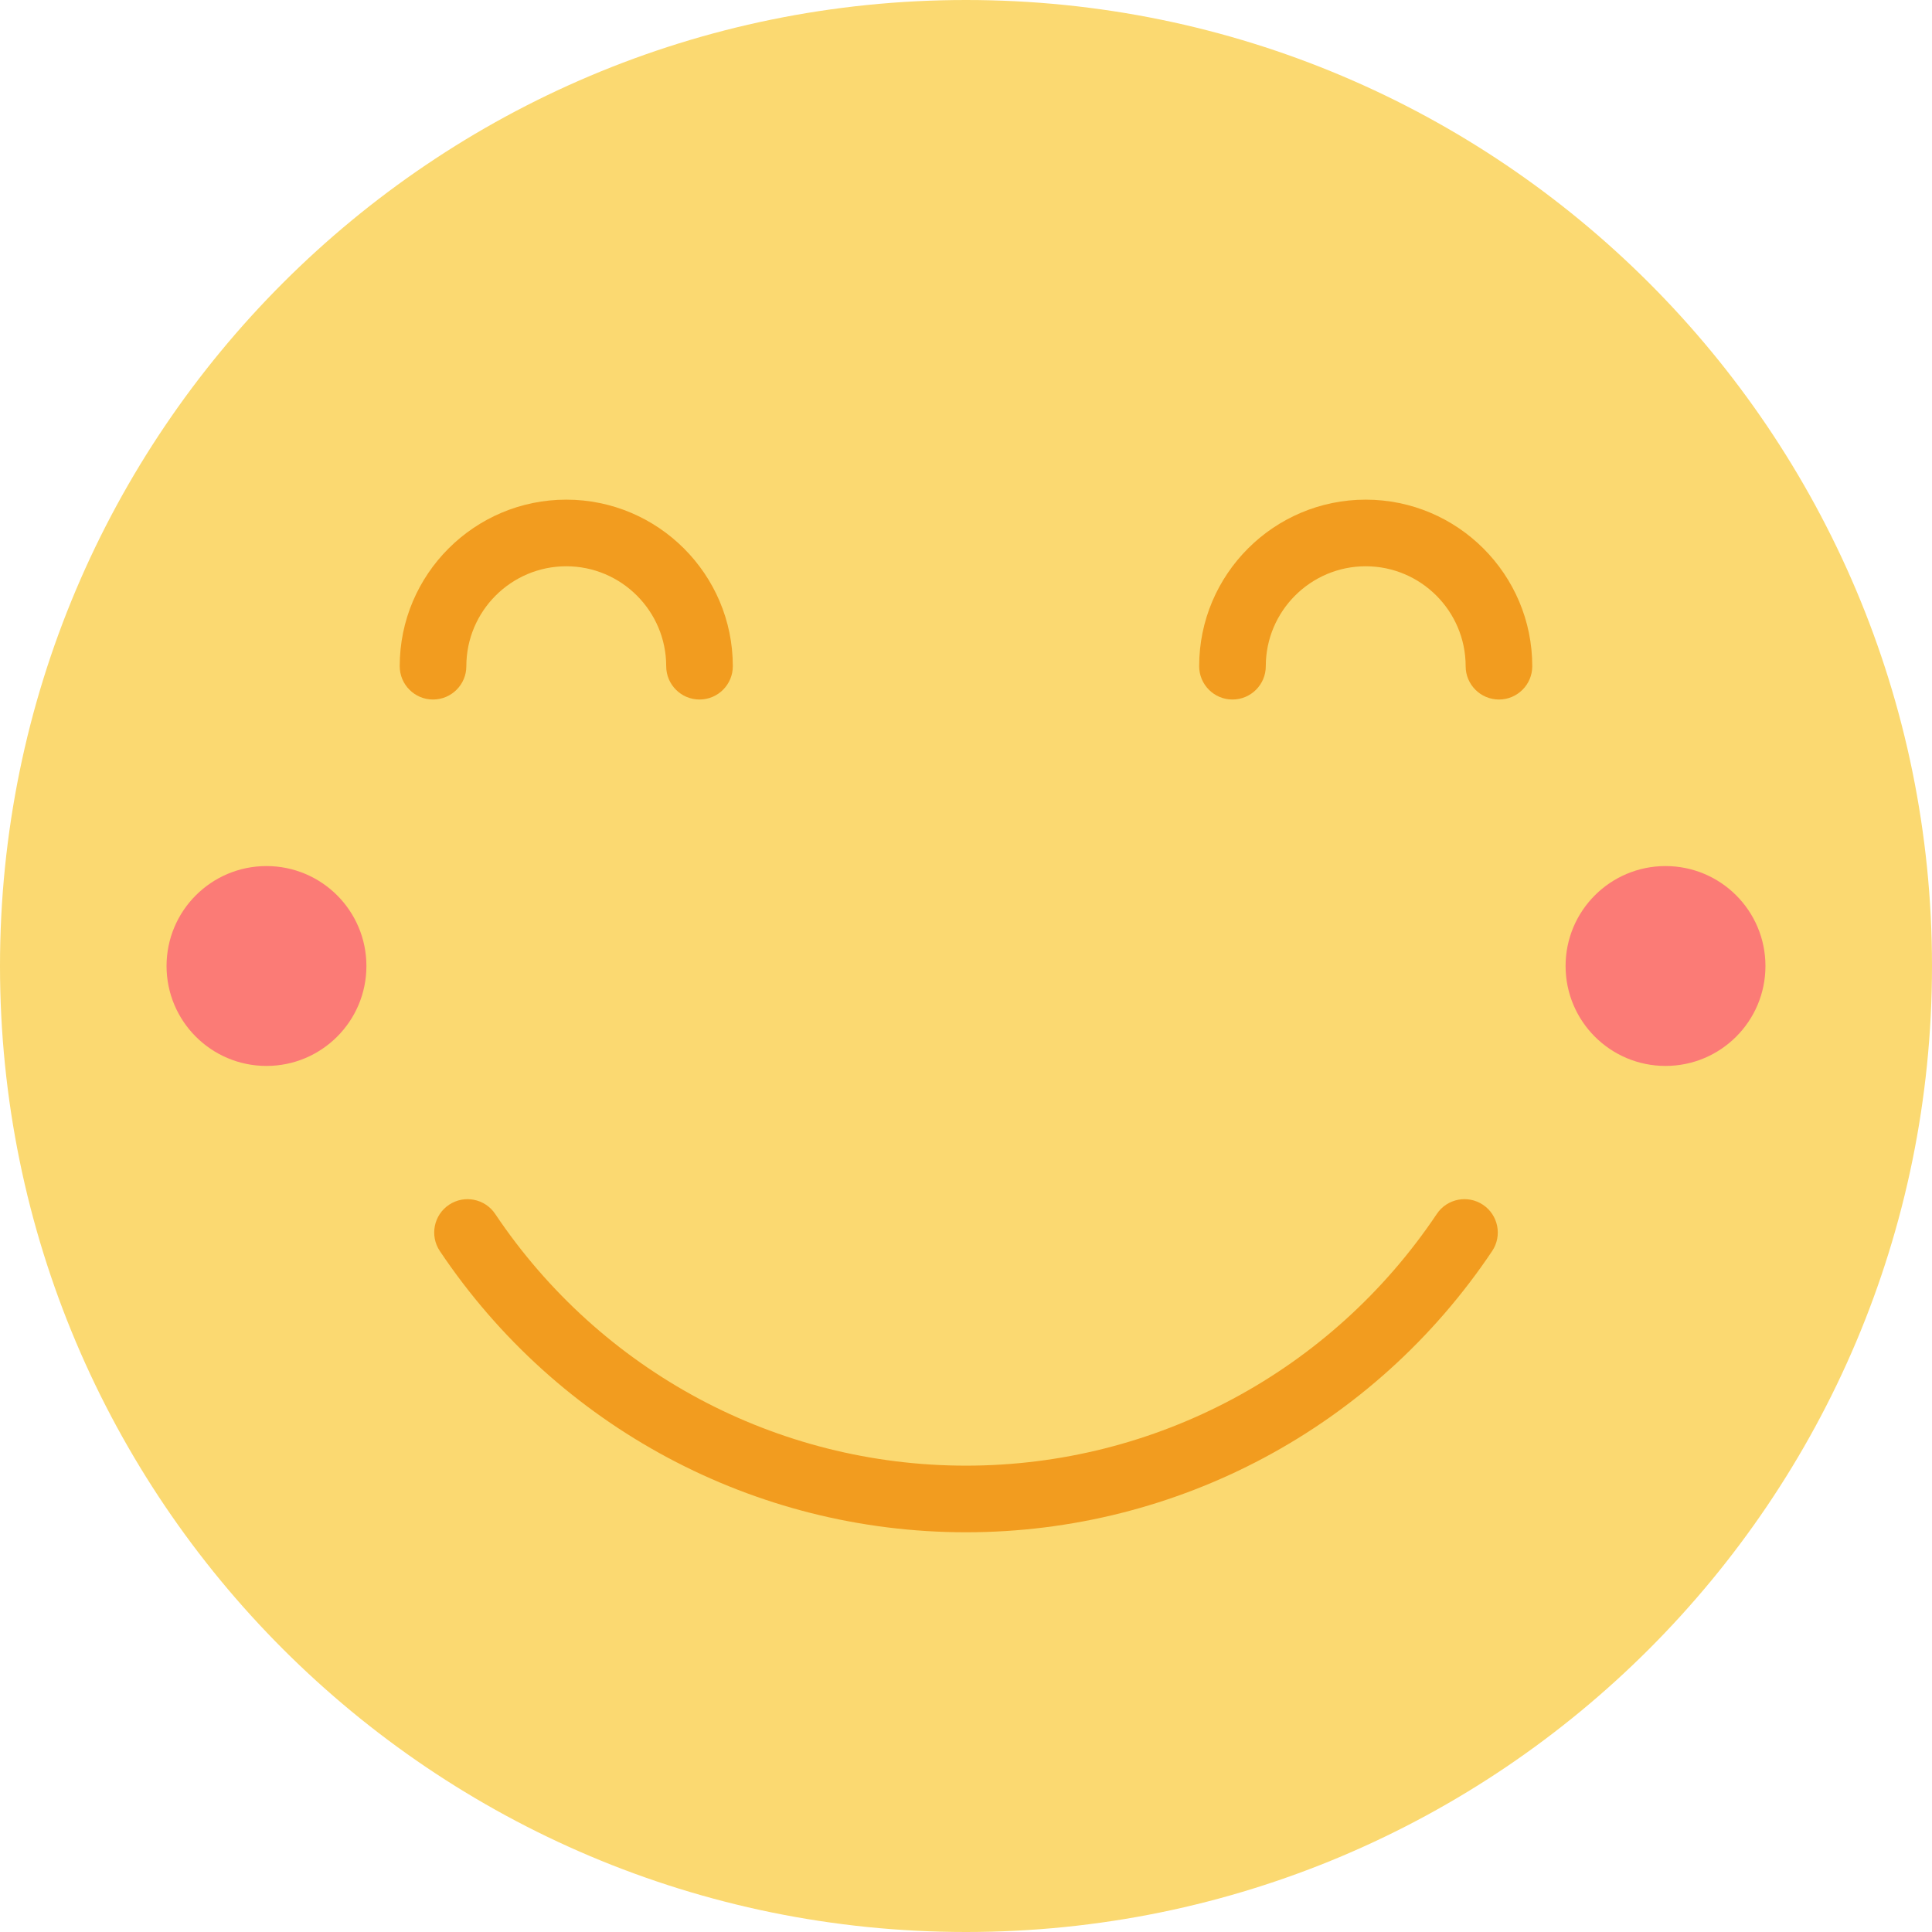 <?xml version="1.0" encoding="iso-8859-1"?>
<!-- Uploaded to: SVG Repo, www.svgrepo.com, Generator: SVG Repo Mixer Tools -->
<svg height="800px" width="800px" version="1.1" id="Layer_1" xmlns="http://www.w3.org/2000/svg" xmlns:xlink="http://www.w3.org/1999/xlink" 
	 viewBox="0 0 512 512" xml:space="preserve">
<g>
	<path style="fill:#FBD971;" d="M512,256c0,141.383-114.617,256-256,256S0,397.383,0,256S114.617,0,256,0S512,114.617,512,256"/>
	<g>
		<path style="fill:#F29C1F;" d="M185.379,185.379c-4.873,0-8.828-3.955-8.828-8.828c0-14.601-11.882-26.483-26.483-26.483
			c-14.601,0-26.483,11.882-26.483,26.483c0,4.873-3.955,8.828-8.828,8.828c-4.873,0-8.828-3.955-8.828-8.828
			c0-24.338,19.8-44.138,44.138-44.138s44.138,19.8,44.138,44.138C194.207,181.425,190.252,185.379,185.379,185.379"/>
		<path style="fill:#F29C1F;" d="M397.241,185.379c-4.873,0-8.828-3.955-8.828-8.828c0-14.601-11.882-26.483-26.483-26.483
			s-26.483,11.882-26.483,26.483c0,4.873-3.955,8.828-8.828,8.828s-8.828-3.955-8.828-8.828c0-24.338,19.8-44.138,44.138-44.138
			s44.138,19.8,44.138,44.138C406.069,181.425,402.114,185.379,397.241,185.379"/>
	</g>
	<g>
		<path style="fill:#FB7B76;" d="M97.103,256c0,14.627-11.855,26.483-26.483,26.483S44.138,270.627,44.138,256
			c0-14.627,11.855-26.483,26.483-26.483S97.103,241.373,97.103,256"/>
		<path style="fill:#FB7B76;" d="M467.862,256c0,14.627-11.855,26.483-26.483,26.483c-14.627,0-26.483-11.855-26.483-26.483
			c0-14.627,11.855-26.483,26.483-26.483C456.007,229.517,467.862,241.373,467.862,256"/>
	</g>
	<path style="fill:#F29C1F;" d="M256,406.069c-56.064,0-108.182-27.86-139.441-74.531c-2.71-4.052-1.624-9.534,2.428-12.253
		c4.043-2.71,9.534-1.624,12.244,2.419c27.975,41.772,74.611,66.71,124.769,66.71s96.794-24.938,124.769-66.71
		c2.71-4.052,8.201-5.129,12.244-2.419c4.052,2.719,5.138,8.201,2.428,12.253C364.182,378.209,312.064,406.069,256,406.069"/>
</g>
</svg>